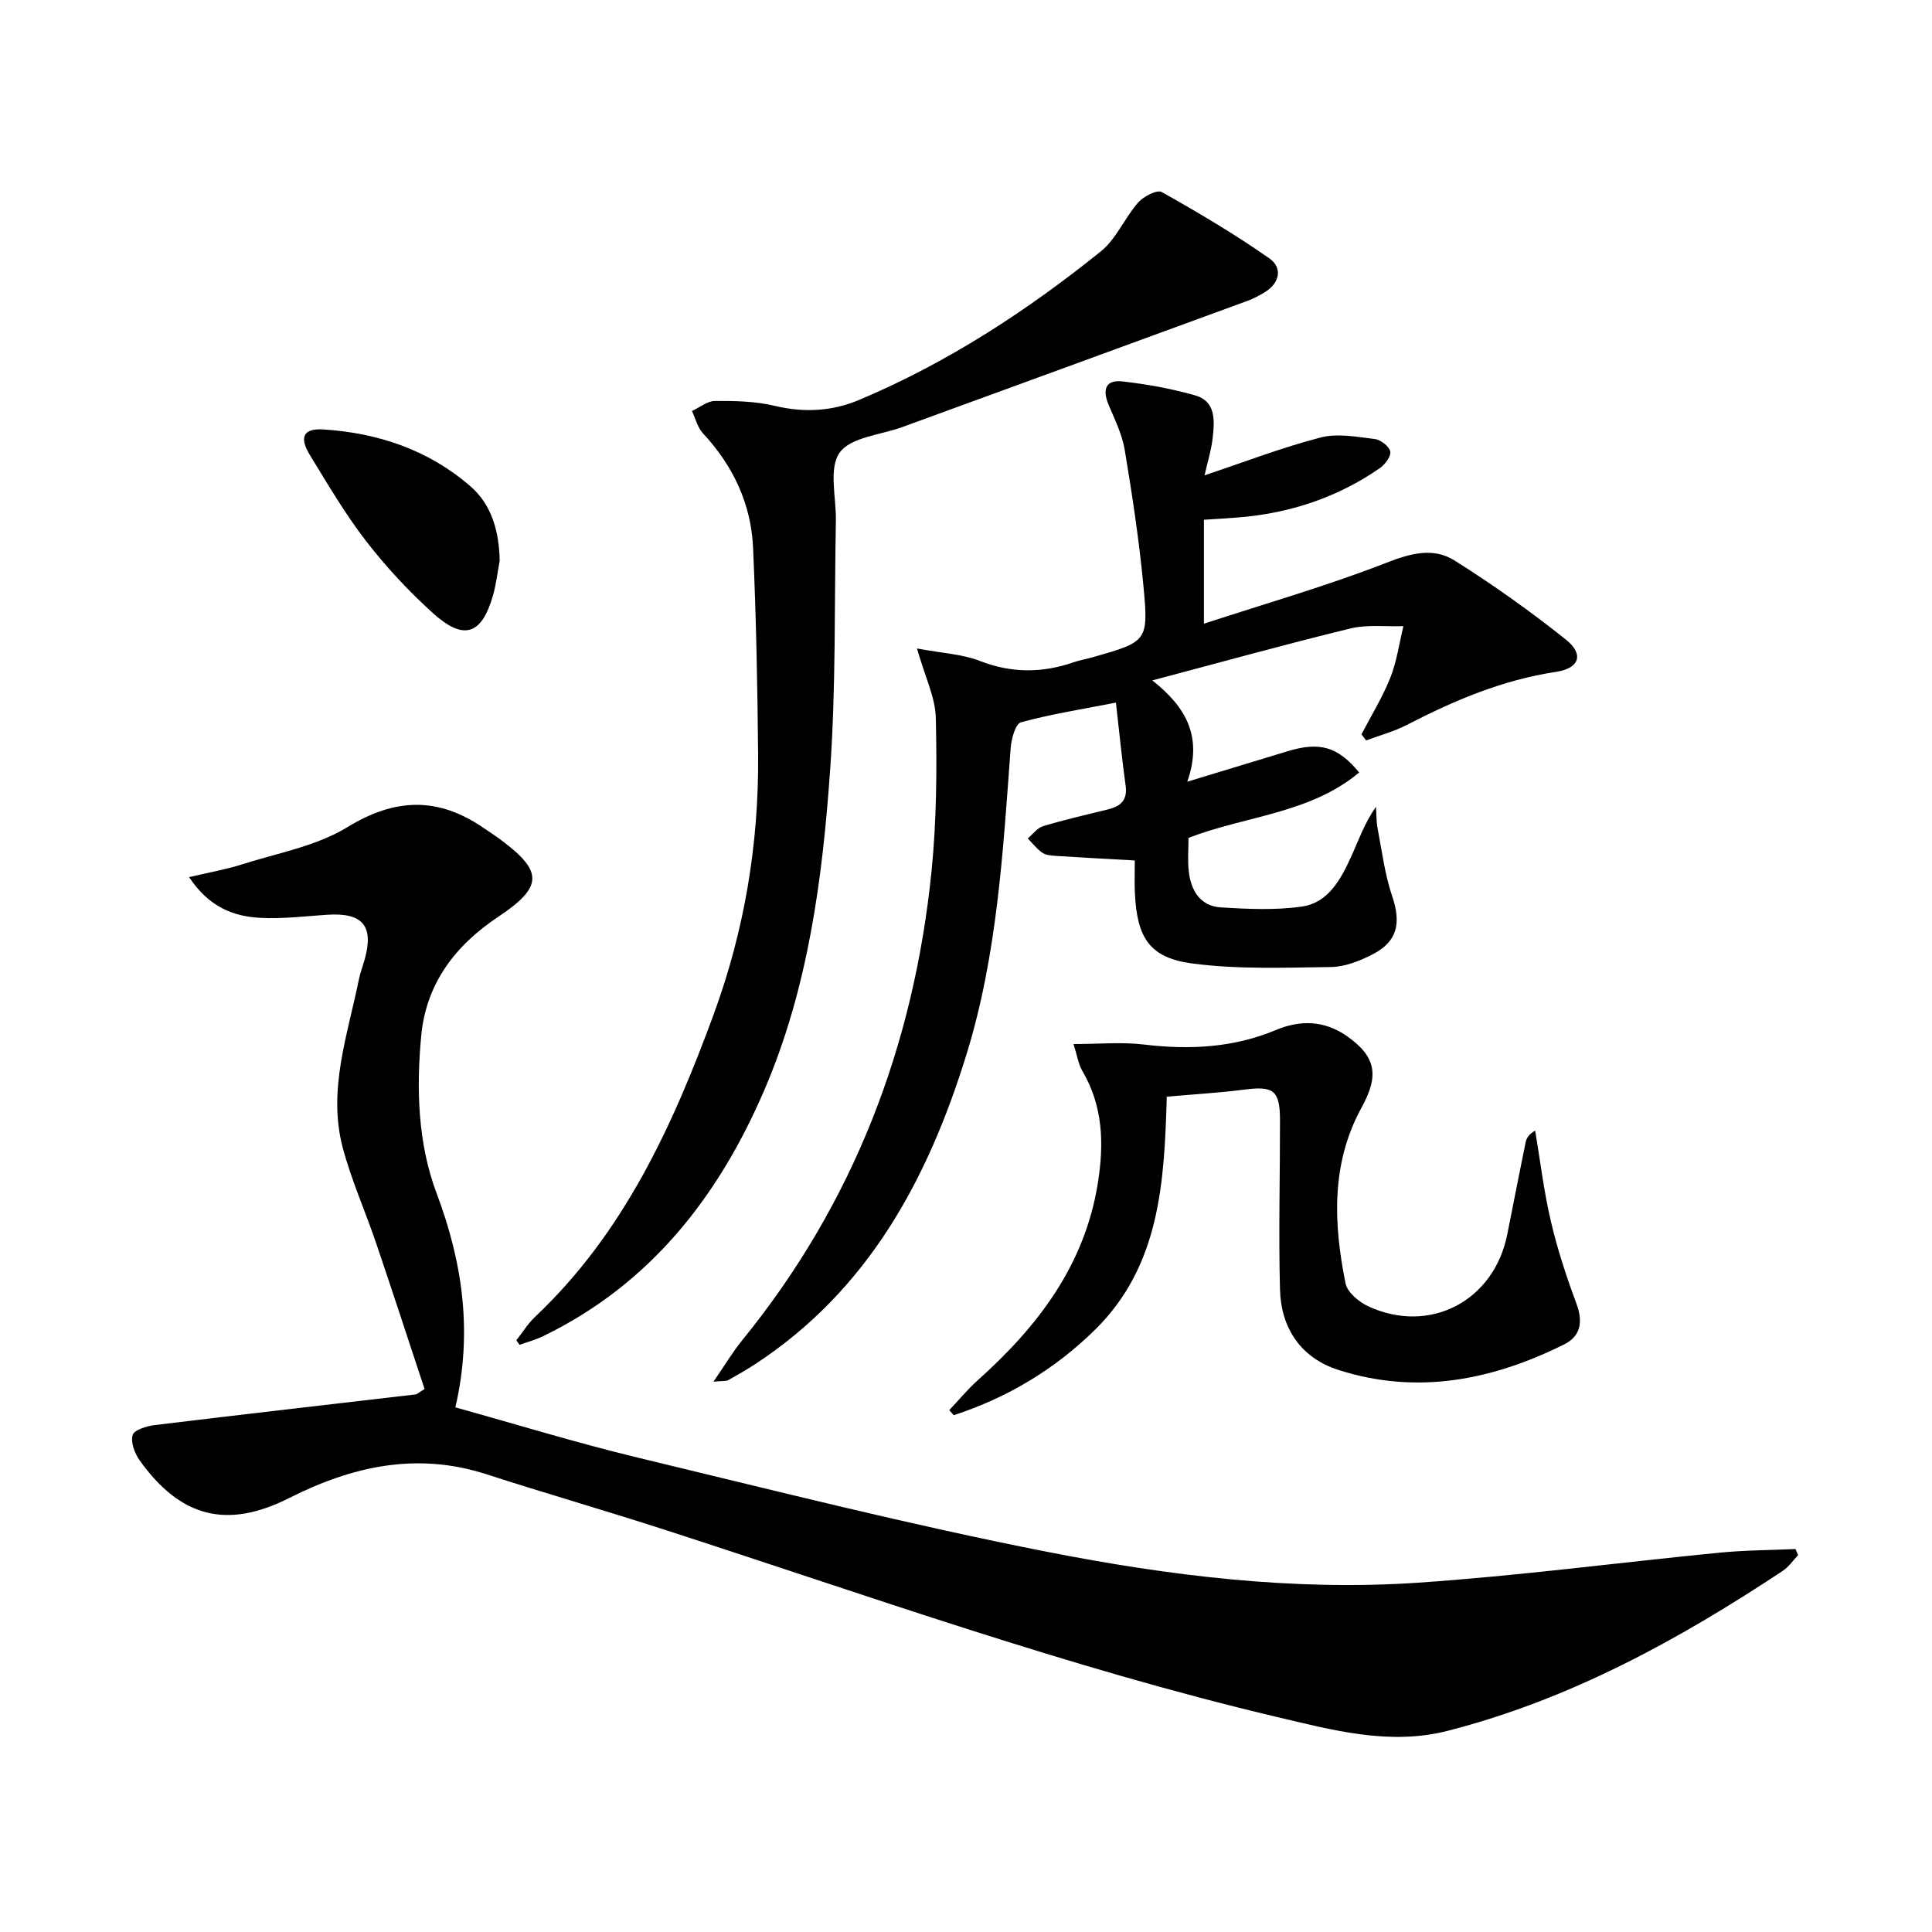 <svg enable-background="new 0 0 400 400" viewBox="0 0 400 400" xmlns="http://www.w3.org/2000/svg"><path d="m87.9 287.58c-3.28-9.91-6.6-20.1-10.04-30.24-2.24-6.6-5.12-13.01-6.9-19.72-3.15-11.91 1.01-23.33 3.34-34.82.29-1.45.84-2.85 1.24-4.29 1.88-6.85-.5-9.6-7.78-9.12-4.64.3-9.31.89-13.92.64-5.58-.3-10.61-2.28-14.69-8.43 4.17-.99 7.64-1.58 10.96-2.64 7.36-2.35 15.37-3.76 21.8-7.7 9.96-6.1 18.85-6.29 28.23.17 1.23.85 2.5 1.65 3.69 2.55 8.65 6.48 8.59 9.66-.7 15.85-8.95 5.96-14.93 13.87-15.93 24.7-1.02 10.99-.69 22.21 3.2 32.54 5.43 14.42 7.46 28.85 3.88 44.31 12.77 3.55 25.11 7.35 37.63 10.37 28.22 6.79 56.38 13.94 84.85 19.53 25.27 4.96 50.97 8.15 76.82 6.4 20.87-1.42 41.64-4.18 62.47-6.22 5.2-.51 10.46-.51 15.69-.75.18.42.36.84.54 1.26-1.05 1.1-1.94 2.44-3.18 3.26-21.58 14.3-44.14 26.67-69.42 33.13-11.98 3.06-23.74-.14-35.39-2.9-43.16-10.21-84.86-25.23-126.98-38.84-12.16-3.93-24.44-7.46-36.59-11.39-14.43-4.66-27.77-1.68-40.87 4.93-12.88 6.5-22.49 3.99-30.92-7.78-1.04-1.45-1.92-3.78-1.46-5.28.33-1.08 2.95-1.86 4.63-2.06 17.97-2.19 35.95-4.23 53.93-6.34.31-.04.57-.32 1.87-1.12z"/><path d="m147.72 286.06c2.41-3.51 4-6.19 5.95-8.58 23.05-28.33 35.54-60.98 39.19-97.07 1.06-10.52 1.13-21.18.89-31.76-.09-4.26-2.22-8.48-3.9-14.39 5.24.98 9.38 1.16 13.02 2.58 6.58 2.57 12.94 2.52 19.46.26 1.25-.43 2.57-.65 3.85-1.01 11.38-3.24 11.64-3.27 10.55-14.84-.89-9.41-2.32-18.79-3.87-28.12-.53-3.2-2.05-6.26-3.33-9.3-1.29-3.07-.73-5.26 2.85-4.86 5.06.57 10.14 1.49 15.04 2.88 4.36 1.24 4.05 5.26 3.66 8.77-.29 2.58-1.09 5.11-1.69 7.79 8.11-2.71 15.94-5.73 24.02-7.83 3.5-.91 7.52-.13 11.25.32 1.21.15 3 1.54 3.18 2.6.17 1.02-1.12 2.71-2.21 3.46-8.82 6.09-18.68 9.33-29.34 10.18-2.29.18-4.59.31-7.03.47v21.52c13.02-4.26 25.6-7.86 37.74-12.6 5.06-1.98 9.75-3.25 14.16-.48 7.97 5.02 15.7 10.51 23.06 16.39 3.8 3.04 2.76 5.94-2.05 6.66-11.03 1.66-21.06 5.9-30.86 10.97-2.67 1.38-5.64 2.17-8.47 3.23-.32-.42-.64-.84-.96-1.27 2.01-3.87 4.34-7.62 5.95-11.66 1.35-3.4 1.86-7.14 2.73-10.73-3.67.12-7.49-.37-10.98.48-13.36 3.25-26.62 6.94-41.01 10.75 7.06 5.56 10.46 11.71 7.25 20.97 7.41-2.25 14.08-4.26 20.75-6.3 6.56-2 10.38-1.04 14.83 4.4-10.22 8.52-23.48 8.96-35.33 13.53 0 2.28-.21 4.62.05 6.91.44 3.99 2.37 7.23 6.67 7.49 5.58.34 11.29.61 16.78-.18 5.42-.79 8-5.59 10.11-10.19 1.57-3.42 2.77-7.01 5.2-10.46.11 1.5.06 3.03.34 4.49.9 4.69 1.49 9.51 3.01 14 1.91 5.63 1.11 9.46-4.18 12.13-2.61 1.32-5.63 2.52-8.49 2.55-9.57.13-19.25.51-28.69-.73-8.88-1.17-11.45-5.31-11.9-14.51-.11-2.28-.02-4.58-.02-6.82-5.83-.33-11.05-.6-16.27-.94-.98-.06-2.11-.14-2.87-.66-1.15-.78-2.03-1.96-3.03-2.96 1.06-.88 1.99-2.19 3.2-2.55 4.44-1.33 8.97-2.37 13.48-3.48 2.58-.64 4-1.91 3.59-4.89-.77-5.53-1.31-11.09-2.01-17.2-7.16 1.4-13.51 2.39-19.67 4.08-1.13.31-1.98 3.43-2.12 5.31-1.59 21.37-2.77 42.82-9.15 63.45-7.98 25.81-20.33 48.8-43.77 64.13-1.81 1.18-3.69 2.26-5.57 3.31-.4.22-.95.12-3.04.31z"/><path d="m106.9 277.49c1.3-1.64 2.41-3.47 3.92-4.89 18.34-17.32 28.46-39.5 36.94-62.59 6.36-17.32 9.37-35.31 9.2-53.76-.13-14.27-.41-28.55-1.04-42.8-.4-9.1-4.12-17.01-10.38-23.73-1.12-1.2-1.53-3.06-2.28-4.62 1.6-.74 3.19-2.09 4.79-2.09 4.11-.02 8.35.06 12.31 1.01 6.1 1.46 11.91 1.15 17.56-1.24 18.23-7.68 34.66-18.39 49.99-30.73 3.21-2.58 4.93-6.93 7.73-10.12 1.11-1.26 3.91-2.71 4.88-2.17 7.61 4.27 15.16 8.74 22.3 13.74 2.68 1.87 2.24 5.06-.95 6.99-1.13.68-2.31 1.33-3.54 1.78-23.83 8.74-47.68 17.44-71.52 26.15-4.5 1.64-10.73 2.09-12.99 5.32-2.3 3.28-.66 9.31-.76 14.13-.33 17.14.02 34.34-1.18 51.42-1.6 22.72-4.55 45.33-13.7 66.55-9.52 22.06-23.62 40.07-45.74 50.8-1.55.75-3.24 1.2-4.87 1.79-.22-.32-.45-.63-.67-.94z"/><path d="m241.57 227.06c-.52 17.76-1.4 34.96-14.8 48.19-8.38 8.27-18.2 14.12-29.3 17.75-.31-.35-.63-.7-.94-1.04 1.95-2.06 3.77-4.28 5.88-6.17 12.41-11.12 22.17-23.78 24.89-40.86 1.29-8.13 1.09-15.86-3.2-23.18-.85-1.46-1.1-3.28-1.84-5.59 5.35 0 9.98-.45 14.5.09 9.41 1.13 18.53.71 27.38-2.99 5.06-2.12 10.03-2.01 14.68 1.23 6.17 4.3 6.7 8.24 3.09 14.8-6.36 11.56-5.84 24-3.33 36.41.37 1.86 2.77 3.86 4.71 4.76 12.75 5.89 26.05-1.11 28.78-14.92 1.26-6.35 2.5-12.7 3.79-19.03.18-.86.64-1.66 1.98-2.43 1.05 6.26 1.8 12.6 3.25 18.77 1.35 5.76 3.2 11.43 5.27 16.98 1.4 3.75.98 6.78-2.53 8.52-14.91 7.42-30.49 10.5-46.76 5.27-7.74-2.49-11.85-8.62-12.06-16.65-.31-11.64.01-23.3 0-34.95 0-6.29-1.3-7.23-7.46-6.42-5.11.66-10.25.94-15.98 1.46z"/><path d="m103.46 116.07c-.46 2.43-.73 4.91-1.41 7.27-2.32 8.07-6.02 9.36-12.35 3.66-5.03-4.54-9.73-9.58-13.87-14.93-4.35-5.62-7.97-11.82-11.69-17.89-2.24-3.66-1.32-5.53 2.77-5.27 11.35.72 21.8 4.23 30.49 11.77 4.51 3.93 5.91 9.44 6.06 15.39z"/></svg>
